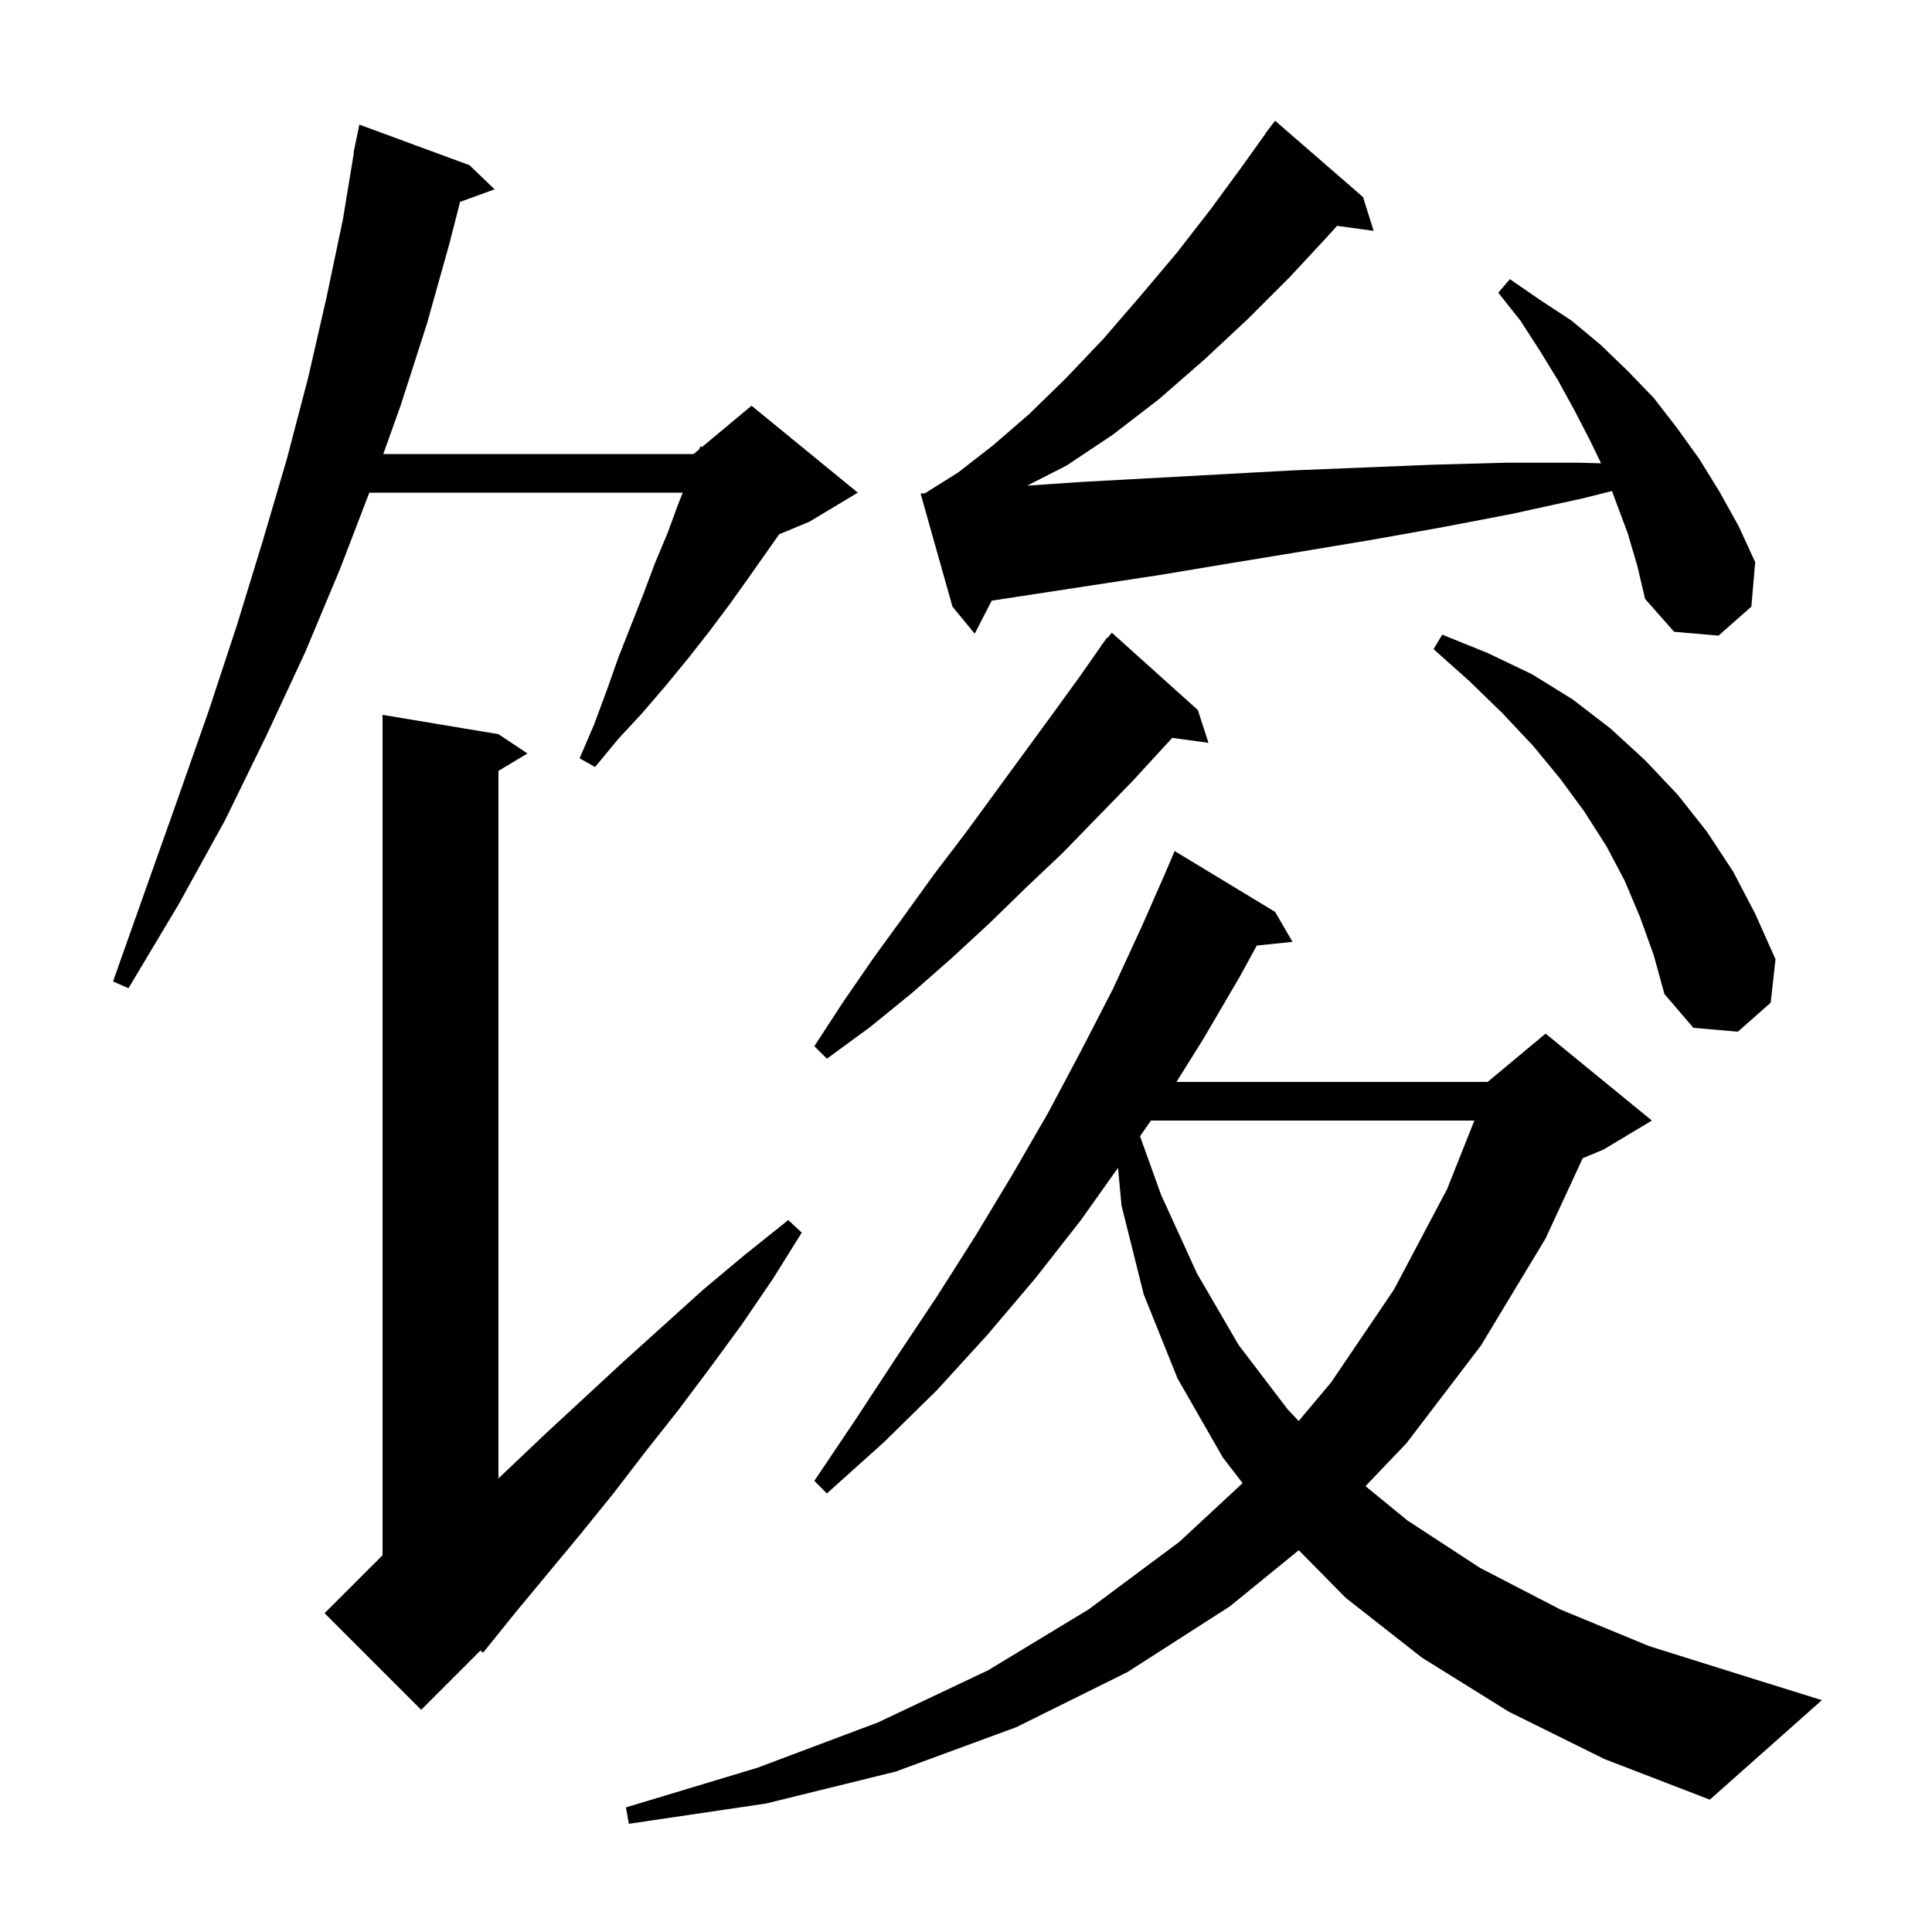 <svg xmlns="http://www.w3.org/2000/svg" xmlns:xlink="http://www.w3.org/1999/xlink" version="1.1" baseProfile="full" viewBox="0 0 200 200" width="200" height="200">
<g fill="black">
<path d="M 156.2 177.2 L 147.2 171.6 L 139.3 165.4 L 134.448 160.478 L 127.3 166.3 L 116.7 173.1 L 105.2 178.8 L 92.7 183.4 L 79.3 186.7 L 65.1 188.8 L 64.8 187.1 L 78.4 183.0 L 90.9 178.3 L 102.3 172.9 L 112.7 166.6 L 122.1 159.6 L 128.635 153.532 L 126.6 150.9 L 121.9 142.7 L 118.4 134.0 L 116.1 124.8 L 115.737 120.893 L 111.9 126.3 L 107.2 132.3 L 102.2 138.2 L 97.0 143.9 L 91.5 149.3 L 85.6 154.6 L 84.3 153.3 L 88.6 146.9 L 92.8 140.5 L 97.0 134.2 L 101.0 127.9 L 104.8 121.6 L 108.5 115.2 L 111.9 108.8 L 115.2 102.4 L 118.2 95.9 L 120.704 90.201 L 120.7 90.2 L 121.6 88.1 L 132.0 94.4 L 133.8 97.5 L 130.1 97.883 L 128.4 101.0 L 124.6 107.5 L 121.787 112.0 L 154.0 112.0 L 160.0 107.0 L 171.0 116.0 L 166.0 119.0 L 163.842 119.899 L 160.0 128.2 L 153.3 139.3 L 145.6 149.4 L 141.354 153.844 L 145.7 157.4 L 153.2 162.3 L 161.5 166.6 L 170.7 170.4 L 180.9 173.6 L 188.6 176.0 L 177.0 186.3 L 166.1 182.1 Z M 51.6 76.0 L 54.6 78.0 L 51.6 79.8 L 51.6 153.042 L 52.7 152.0 L 56.6 148.3 L 64.6 140.9 L 72.8 133.5 L 77.1 129.9 L 81.6 126.3 L 83.0 127.6 L 80.0 132.4 L 76.8 137.1 L 73.5 141.6 L 70.2 146.0 L 66.8 150.3 L 63.5 154.6 L 60.1 158.8 L 53.3 167.0 L 50.0 171.1 L 49.743 170.857 L 43.6 177.0 L 33.6 167.0 L 39.6 161.0 L 39.6 74.0 Z M 119.144 116.0 L 118.016 117.626 L 120.2 123.7 L 123.9 131.8 L 128.2 139.2 L 133.3 145.9 L 134.442 147.102 L 137.8 143.1 L 144.3 133.5 L 149.8 123.1 L 152.627 116.0 Z M 124.0 73.5 L 125.1 76.9 L 121.351 76.383 L 117.2 80.9 L 110.0 88.3 L 106.2 91.9 L 102.4 95.6 L 98.5 99.2 L 94.4 102.8 L 90.1 106.3 L 85.6 109.6 L 84.3 108.3 L 87.3 103.7 L 90.4 99.2 L 93.6 94.8 L 96.7 90.5 L 99.9 86.3 L 108.9 74.0 L 111.8 70.0 L 114.027 66.818 L 114.0 66.8 L 114.232 66.526 L 114.6 66.0 L 114.646 66.037 L 115.1 65.5 Z M 169.8 95.0 L 168.2 91.2 L 166.3 87.6 L 164.0 84.0 L 161.5 80.6 L 158.7 77.2 L 155.5 73.8 L 152.1 70.5 L 148.4 67.2 L 149.3 65.7 L 154.0 67.6 L 158.6 69.8 L 162.8 72.4 L 166.7 75.4 L 170.3 78.7 L 173.7 82.3 L 176.7 86.1 L 179.4 90.2 L 181.7 94.6 L 183.8 99.3 L 183.3 103.8 L 179.9 106.8 L 175.3 106.4 L 172.3 102.9 L 171.2 98.9 Z M 48.6 17.1 L 51.2 19.6 L 47.627 20.899 L 46.5 25.3 L 44.2 33.5 L 41.5 41.9 L 39.679 47.0 L 71.8 47.0 L 72.386 46.512 L 72.5 46.2 L 72.661 46.283 L 77.8 42.0 L 88.8 51.0 L 83.8 54.0 L 80.661 55.308 L 77.5 59.8 L 75.5 62.6 L 73.4 65.4 L 71.2 68.2 L 68.9 71.0 L 66.5 73.8 L 64.0 76.5 L 61.6 79.4 L 60.0 78.5 L 61.5 75.0 L 62.8 71.5 L 64.0 68.1 L 66.6 61.5 L 67.8 58.3 L 69.1 55.2 L 70.2 52.2 L 70.68 51.0 L 38.231 51.0 L 35.2 58.9 L 31.6 67.5 L 27.6 76.1 L 23.3 84.9 L 18.5 93.6 L 13.3 102.3 L 11.7 101.6 L 15.1 92.0 L 18.4 82.7 L 21.6 73.6 L 24.5 64.8 L 27.2 56.0 L 29.7 47.5 L 31.9 39.1 L 33.8 30.8 L 35.5 22.7 L 36.635 15.804 L 36.6 15.8 L 36.773 14.963 L 36.8 14.8 L 36.807 14.801 L 37.2 12.9 Z M 168.5 55.2 L 167.3 52.0 L 166.875 50.831 L 163.8 51.6 L 156.5 53.2 L 149.2 54.6 L 141.9 55.9 L 134.7 57.1 L 127.4 58.3 L 120.2 59.5 L 102.664 62.179 L 100.9 65.6 L 98.6 62.8 L 95.3 51.1 L 95.776 51.052 L 99.2 48.9 L 102.8 46.1 L 106.5 42.9 L 110.3 39.2 L 114.2 35.1 L 118.0 30.7 L 121.8 26.2 L 125.3 21.7 L 128.6 17.2 L 131.019 13.813 L 131.0 13.8 L 131.4 13.28 L 131.6 13.0 L 131.61 13.007 L 132.0 12.5 L 141.1 20.4 L 142.2 23.9 L 138.413 23.378 L 137.4 24.5 L 133.5 28.7 L 129.2 33.0 L 124.7 37.2 L 120.0 41.3 L 115.2 45.0 L 110.4 48.2 L 106.334 50.274 L 111.8 49.9 L 133.7 48.7 L 148.5 48.1 L 155.9 47.9 L 163.4 47.9 L 165.743 47.962 L 164.6 45.6 L 163.0 42.5 L 161.3 39.4 L 159.4 36.3 L 157.4 33.2 L 155.1 30.3 L 156.3 28.9 L 159.5 31.1 L 162.7 33.2 L 165.7 35.7 L 168.5 38.4 L 171.2 41.2 L 173.6 44.3 L 175.9 47.5 L 178.0 50.9 L 180.0 54.5 L 181.7 58.2 L 181.3 62.8 L 177.9 65.8 L 173.3 65.4 L 170.3 62.0 L 169.5 58.6 Z " />
</g>
</svg>
